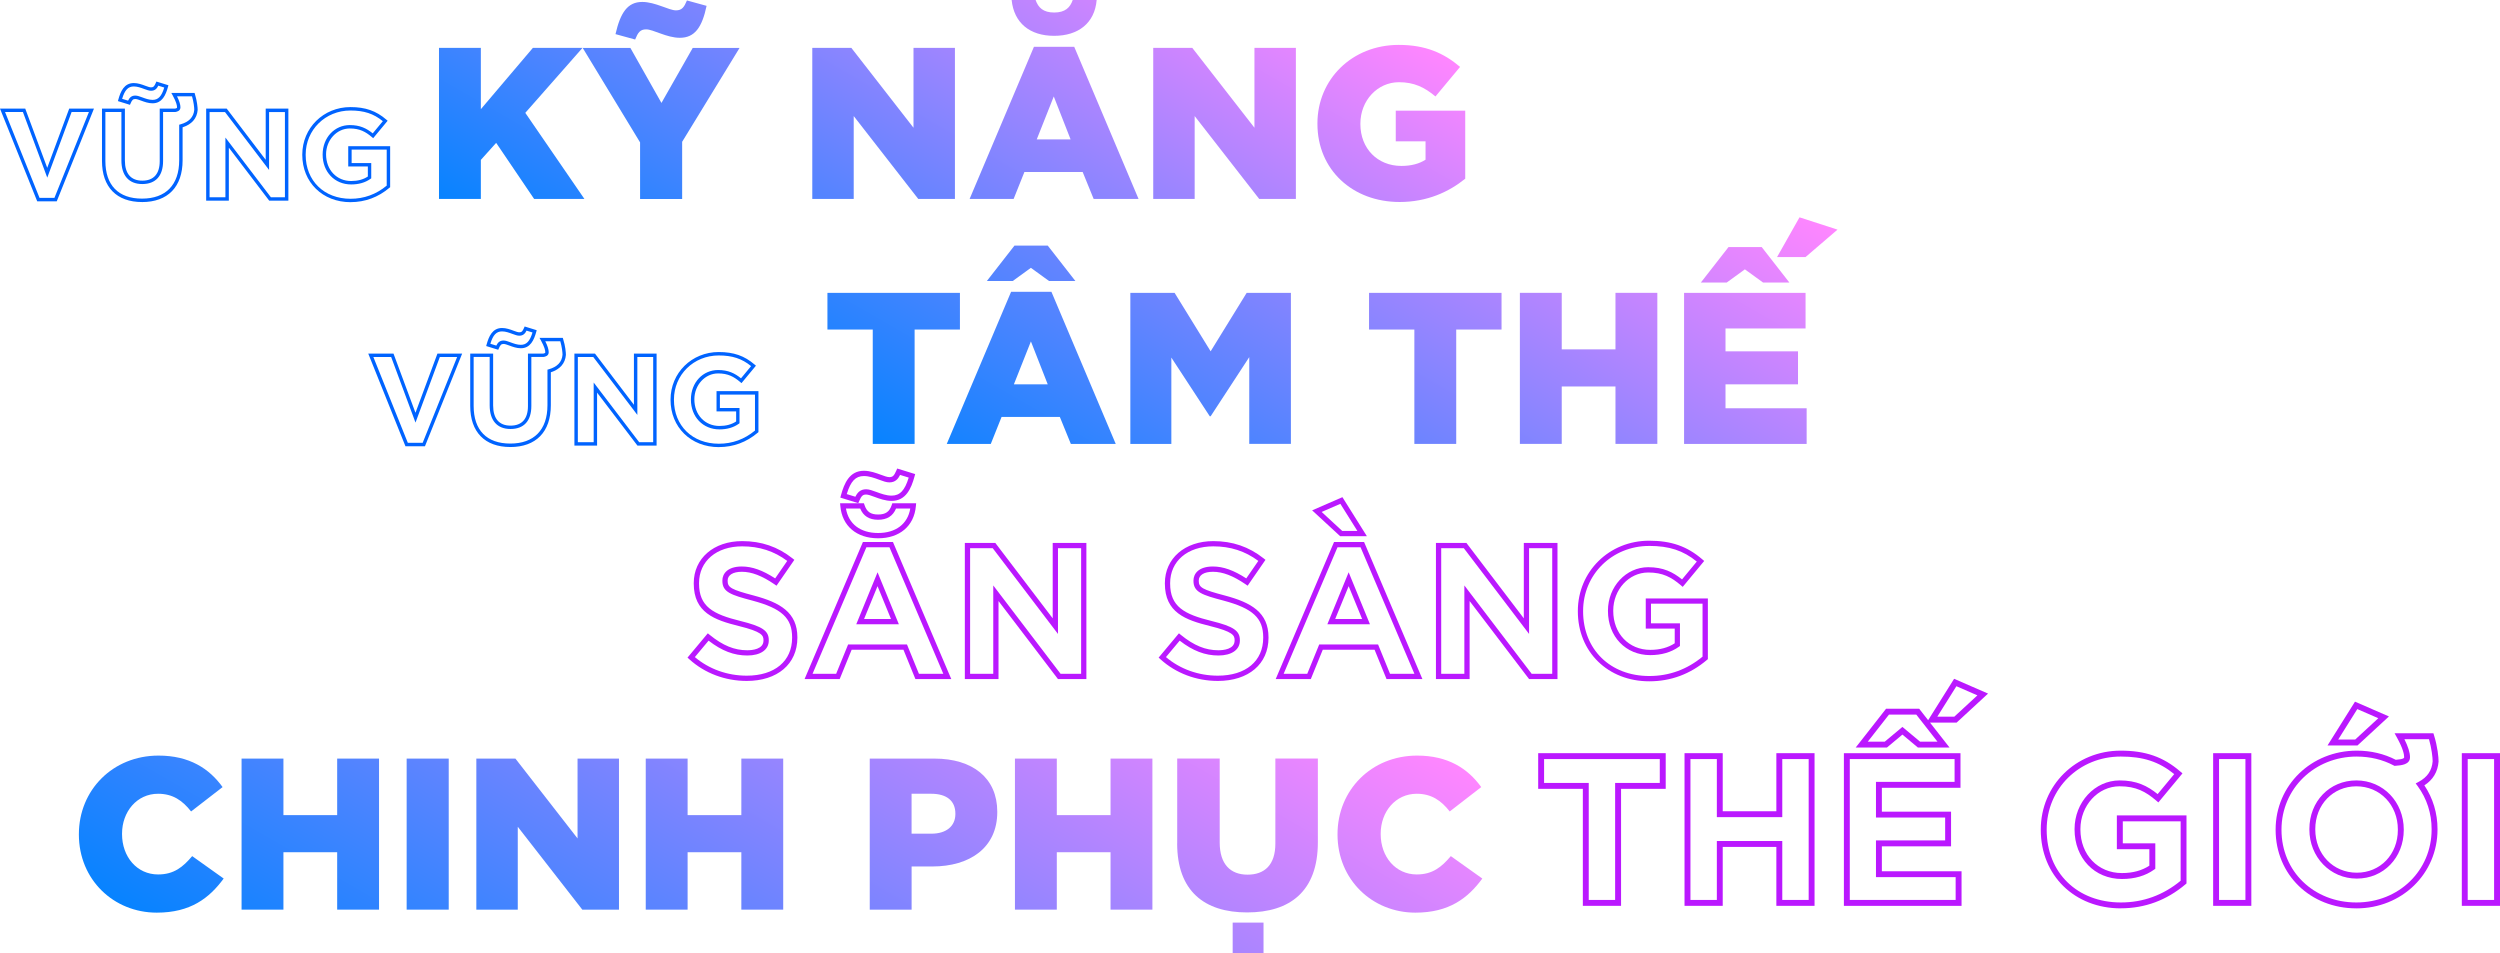 <?xml version="1.0" encoding="UTF-8"?>
<svg id="Layer_1" data-name="Layer 1" xmlns="http://www.w3.org/2000/svg" xmlns:xlink="http://www.w3.org/1999/xlink" viewBox="0 0 940.62 358.57">
  <defs>
    <style>
      .cls-1 {
        fill: url(#linear-gradient-2);
      }

      .cls-2 {
        fill: #0063ff;
      }

      .cls-3 {
        fill: url(#linear-gradient-4);
      }

      .cls-4 {
        fill: url(#New_Gradient_Swatch_copy_2);
      }

      .cls-5 {
        fill: url(#linear-gradient-3);
      }

      .cls-6 {
        fill: url(#linear-gradient-5);
      }

      .cls-7 {
        fill: url(#linear-gradient-7);
      }

      .cls-8 {
        fill: url(#linear-gradient-6);
      }

      .cls-9 {
        fill: #ba18ff;
      }

      .cls-10 {
        fill: url(#linear-gradient);
      }
    </style>
    <linearGradient id="linear-gradient" x1="296.01" y1="150.4" x2="413.9" y2="-53.79" gradientUnits="userSpaceOnUse">
      <stop offset="0" stop-color="#0783ff"/>
      <stop offset="1" stop-color="#ff86ff"/>
    </linearGradient>
    <linearGradient id="linear-gradient-2" x1="441.43" y1="232.3" x2="567.09" y2="14.65" xlink:href="#linear-gradient"/>
    <linearGradient id="linear-gradient-3" x1="441.43" y1="232.3" x2="567.09" y2="14.65" xlink:href="#linear-gradient"/>
    <linearGradient id="linear-gradient-4" x1="441.43" y1="232.3" x2="567.09" y2="14.65" xlink:href="#linear-gradient"/>
    <linearGradient id="linear-gradient-5" x1="441.43" y1="232.3" x2="567.09" y2="14.65" xlink:href="#linear-gradient"/>
    <linearGradient id="linear-gradient-6" x1="441.43" y1="232.3" x2="567.09" y2="14.65" xlink:href="#linear-gradient"/>
    <linearGradient id="linear-gradient-7" x1="441.43" y1="232.3" x2="567.09" y2="14.65" xlink:href="#linear-gradient"/>
    <linearGradient id="New_Gradient_Swatch_copy_2" data-name="New Gradient Swatch copy 2" x1="222.03" y1="442.23" x2="370.43" y2="185.2" gradientUnits="userSpaceOnUse">
      <stop offset="0" stop-color="#0783ff"/>
      <stop offset="1" stop-color="#ff86ff"/>
    </linearGradient>
  </defs>
  <g>
    <path class="cls-10" d="M165.17,18.02h15.75v23.06l19.57-23.06h18.67l-21.52,24.44,22.25,32.4h-18.92l-14.29-21.11-5.76,6.41v14.7h-15.75V18.02Z"/>
    <path class="cls-10" d="M240.84,53.59l-21.6-35.56h17.94l11.69,20.7,11.77-20.7h17.62l-21.6,35.32v21.52h-15.83v-21.27ZM231.58,12.83c1.87-8.12,4.55-12.1,10.07-12.1,4.87,0,10.07,3.17,12.67,3.17,2.27,0,3.09-1.22,4.14-3.73l7.39,2.03c-1.71,8.12-4.47,12.02-10.07,12.02-4.95,0-9.99-3.17-12.67-3.17-2.27,0-3.09,1.22-4.14,3.82l-7.39-2.03Z"/>
    <path class="cls-10" d="M305.62,18.02h14.7l23.38,30.04v-30.04h15.59v56.83h-13.8l-24.28-31.18v31.18h-15.59V18.02Z"/>
    <path class="cls-10" d="M389,17.62h15.18l24.2,57.24h-16.89l-4.14-10.15h-21.92l-4.06,10.15h-16.56l24.2-57.24ZM380.64,0h9.01c.97,2.84,2.84,4.71,6.98,4.71s6.01-1.87,6.98-4.71h9.01c-.73,8.69-6.9,13.48-16,13.48s-15.1-4.79-15.99-13.48ZM402.81,52.45l-6.33-16.16-6.41,16.16h12.75Z"/>
    <path class="cls-10" d="M433.9,18.02h14.7l23.38,30.04v-30.04h15.59v56.83h-13.8l-24.28-31.18v31.18h-15.59V18.02Z"/>
    <path class="cls-10" d="M495.68,46.6v-.16c0-16.56,12.99-29.55,30.61-29.55,10.07,0,16.97,3.09,23.06,8.28l-9.26,11.12c-4.14-3.49-8.12-5.36-13.72-5.36-8.12,0-14.53,6.9-14.53,15.59v.16c0,9.17,6.41,15.75,15.43,15.75,3.65,0,6.74-.81,9.09-2.35v-6.9h-11.21v-11.53h26.14v25.58c-6.09,4.95-14.29,8.77-24.68,8.77-17.7,0-30.93-12.1-30.93-29.39Z"/>
  </g>
  <g>
    <path class="cls-2" d="M21.35,75.74h-7.35L0,40.87h9.5l8.27,22.28,8.27-22.28h9.31l-14,34.87ZM14.87,74.45h5.61l12.97-32.3h-6.51l-9.16,24.69-9.16-24.69H1.9l12.97,32.3Z"/>
    <path class="cls-2" d="M53.45,76.02c-9.58,0-15.08-5.63-15.08-15.46v-19.7h8.62v19.51c0,4.97,2.27,7.6,6.55,7.6s6.55-2.54,6.55-7.36v-19.75h5.77c.75-.15.75-.31.75-.5,0-.68-.28-2.01-1.63-4.45l-.53-.95h8.75l.14.45c.81,2.6,1.03,5.03,1.03,5.96-.26,3.19-2.22,5.42-5.67,6.53v12.43c0,9.98-5.56,15.7-15.27,15.7ZM39.65,42.15v18.41c0,9.14,4.9,14.17,13.79,14.17s13.98-5.12,13.98-14.41v-13.4l.47-.13c3.23-.9,4.98-2.75,5.2-5.48,0-.88-.23-2.95-.84-5.07h-5.65c.86,1.71,1.29,3.09,1.29,4.12,0,1.42-1.35,1.68-1.86,1.77h-.12s-4.55.01-4.55.01v18.46c0,5.58-2.78,8.65-7.84,8.65s-7.84-3.24-7.84-8.88v-18.22h-6.05ZM48.9,39.44l-4.53-1.4.16-.6c.84-3.06,2.18-6.19,5.81-6.19,1.58,0,3.1.56,4.33,1.02.84.31,1.63.6,2.15.6.86,0,1.23-.34,1.79-1.66l.23-.53,4.53,1.4-.16.6c-.84,3.06-2.18,6.19-5.81,6.19-1.58,0-3.1-.56-4.33-1.02-.84-.31-1.63-.6-2.15-.6-.86,0-1.23.34-1.79,1.66l-.23.53ZM45.95,37.18l2.24.69c.5-1.03,1.21-1.91,2.73-1.91.75,0,1.61.32,2.6.68,1.19.44,2.53.94,3.88.94,2.13,0,3.4-1.31,4.4-4.65l-2.24-.69c-.5,1.03-1.21,1.91-2.73,1.91-.75,0-1.61-.32-2.6-.68-1.19-.44-2.53-.94-3.88-.94-2.13,0-3.4,1.31-4.4,4.65Z"/>
    <path class="cls-2" d="M108.49,75.5h-7.2l-15.19-19.94v19.94h-8.53v-34.63h7.73l14.67,19.27v-19.27h8.53v34.63ZM101.92,74.22h5.28v-32.06h-5.96v21.79l-16.59-21.79h-5.8v32.06h5.96v-22.46l17.11,22.46Z"/>
    <path class="cls-2" d="M131.9,76.07c-10.53,0-18.17-7.48-18.17-17.79v-.1c0-10.03,7.96-17.89,18.12-17.89,5.63,0,9.67,1.41,13.52,4.73l.48.41-5.44,6.56-.5-.42c-2.35-1.99-4.56-3.23-8.3-3.23-4.93,0-8.93,4.37-8.93,9.74,0,5.85,3.98,10.03,9.46,10.03,2.47,0,4.57-.57,6.26-1.7v-3.78h-7.38v-7.62h15.77v15.42l-.23.19c-4.26,3.61-9.19,5.44-14.66,5.44ZM131.85,41.58c-9.44,0-16.84,7.29-16.84,16.6v.1c0,9.72,6.94,16.51,16.89,16.51,5.06,0,9.63-1.66,13.6-4.95v-13.54h-13.2v5.05h7.38v5.74l-.27.19c-1.96,1.41-4.41,2.12-7.28,2.12-6.22,0-10.74-4.72-10.74-11.22s4.58-11.12,10.22-11.12c3.85,0,6.29,1.23,8.63,3.12l3.8-4.59c-3.49-2.84-7.07-4.01-12.2-4.01Z"/>
  </g>
  <g>
    <path class="cls-1" d="M328.37,123.99h-17.05v-13.8h49.85v13.8h-17.05v43.03h-15.75v-43.03Z"/>
    <path class="cls-5" d="M380.41,109.78h15.18l24.2,57.24h-16.89l-4.14-10.15h-21.92l-4.06,10.15h-16.56l24.2-57.24ZM381.71,92.4h12.5l10.39,13.32h-9.91l-6.82-4.95-6.82,4.95h-9.74l10.39-13.32ZM394.21,144.61l-6.33-16.16-6.41,16.16h12.75Z"/>
    <path class="cls-3" d="M425.3,110.18h16.64l13.56,22,13.56-22h16.64v56.83h-15.67v-32.64l-14.53,22.25h-.33l-14.45-22.08v32.48h-15.43v-56.83Z"/>
    <path class="cls-6" d="M532.15,123.99h-17.05v-13.8h49.85v13.8h-17.05v43.03h-15.75v-43.03Z"/>
    <path class="cls-8" d="M571.85,110.18h15.75v21.27h20.22v-21.27h15.75v56.83h-15.75v-21.6h-20.22v21.6h-15.75v-56.83Z"/>
    <path class="cls-7" d="M633.63,110.18h45.71v13.4h-30.12v8.61h27.28v12.42h-27.28v9.01h30.53v13.4h-46.12v-56.83ZM650.35,92.97h12.5l10.39,13.32h-9.91l-6.82-4.95-6.82,4.95h-9.74l10.39-13.32ZM677.07,81.77l14.29,4.63-12.02,10.31h-10.72l8.44-14.94Z"/>
  </g>
  <g>
    <path class="cls-4" d="M29.68,314v-.16c0-16.56,12.75-29.55,29.96-29.55,11.61,0,19.08,4.87,24.11,11.85l-11.85,9.17c-3.25-4.14-6.9-6.66-12.42-6.66-7.96,0-13.56,6.74-13.56,15.02v.16c0,8.53,5.6,15.18,13.56,15.18,5.93,0,9.34-2.76,12.83-6.9l11.85,8.44c-5.44,7.39-12.5,12.83-25.17,12.83-16.24,0-29.31-12.42-29.31-29.39Z"/>
    <path class="cls-4" d="M90.89,285.42h15.75v21.27h20.22v-21.27h15.75v56.83h-15.75v-21.6h-20.22v21.6h-15.75v-56.83Z"/>
    <path class="cls-4" d="M153,285.42h15.83v56.83h-15.83v-56.83Z"/>
    <path class="cls-4" d="M179.22,285.42h14.7l23.38,30.04v-30.04h15.59v56.83h-13.8l-24.28-31.18v31.18h-15.59v-56.83Z"/>
    <path class="cls-4" d="M242.96,285.42h15.75v21.27h20.22v-21.27h15.75v56.83h-15.75v-21.6h-20.22v21.6h-15.75v-56.83Z"/>
    <path class="cls-4" d="M327.23,285.42h24.36c14.37,0,23.63,7.31,23.63,19.97v.16c0,13.4-10.31,20.46-24.44,20.46h-7.79v16.24h-15.75v-56.83ZM350.45,313.67c5.6,0,9.01-2.84,9.01-7.39v-.16c0-4.87-3.33-7.47-9.09-7.47h-7.39v15.02h7.47Z"/>
    <path class="cls-4" d="M381.87,285.42h15.75v21.27h20.22v-21.27h15.75v56.83h-15.75v-21.6h-20.22v21.6h-15.75v-56.83Z"/>
    <path class="cls-4" d="M442.92,317.32v-31.91h15.99v31.58c0,8.2,4.06,12.1,10.47,12.1s10.47-3.65,10.47-11.69v-31.99h15.99v31.5c0,18.43-10.47,26.39-26.63,26.39s-26.31-8.12-26.31-25.98ZM463.79,347.12h11.61v11.45h-11.61v-11.45Z"/>
    <path class="cls-4" d="M503.24,314v-.16c0-16.56,12.75-29.55,29.96-29.55,11.61,0,19.08,4.87,24.11,11.85l-11.85,9.17c-3.25-4.14-6.9-6.66-12.42-6.66-7.96,0-13.56,6.74-13.56,15.02v.16c0,8.53,5.6,15.18,13.56,15.18,5.93,0,9.34-2.76,12.83-6.9l11.85,8.44c-5.44,7.39-12.5,12.83-25.17,12.83-16.24,0-29.31-12.42-29.31-29.39Z"/>
  </g>
  <g>
    <path class="cls-2" d="M159.9,167.9h-7.35l-14-34.87h9.5l8.27,22.28,8.27-22.28h9.3l-14,34.87ZM153.42,166.61h5.61l12.97-32.3h-6.51l-9.16,24.69-9.16-24.69h-6.7l12.97,32.3Z"/>
    <path class="cls-2" d="M192,168.19c-9.58,0-15.08-5.63-15.08-15.46v-19.7h8.62v19.51c0,4.97,2.27,7.6,6.55,7.6s6.55-2.54,6.55-7.36v-19.75h5.77c.75-.15.75-.31.75-.5,0-.68-.28-2.01-1.64-4.45l-.53-.95h8.76l.14.45c.82,2.6,1.03,5.03,1.03,5.96-.26,3.19-2.22,5.42-5.67,6.53v12.43c0,9.98-5.56,15.7-15.27,15.7ZM178.21,134.31v18.41c0,9.14,4.9,14.17,13.79,14.17s13.98-5.12,13.98-14.41v-13.4l.47-.13c3.23-.9,4.98-2.75,5.2-5.48,0-.88-.23-2.95-.84-5.07h-5.65c.86,1.71,1.29,3.09,1.29,4.12,0,1.42-1.35,1.68-1.86,1.77h-.12s-4.55.01-4.55.01v18.46c0,5.58-2.78,8.65-7.84,8.65s-7.84-3.24-7.84-8.88v-18.22h-6.05ZM187.46,131.6l-4.53-1.4.16-.6c.84-3.06,2.19-6.19,5.81-6.19,1.58,0,3.1.56,4.33,1.02.84.31,1.63.6,2.15.6.86,0,1.23-.34,1.79-1.66l.23-.53,4.53,1.4-.16.6c-.84,3.06-2.19,6.19-5.81,6.19-1.58,0-3.1-.56-4.33-1.02-.84-.31-1.63-.6-2.15-.6-.86,0-1.23.34-1.79,1.66l-.23.53ZM184.5,129.34l2.24.69c.5-1.03,1.21-1.91,2.73-1.91.75,0,1.61.32,2.6.68,1.19.44,2.53.94,3.88.94,2.13,0,3.4-1.31,4.4-4.65l-2.24-.69c-.5,1.03-1.21,1.91-2.73,1.91-.75,0-1.61-.32-2.6-.68-1.19-.44-2.53-.94-3.88-.94-2.13,0-3.4,1.31-4.4,4.65Z"/>
    <path class="cls-2" d="M247.04,167.66h-7.2l-15.19-19.94v19.94h-8.53v-34.63h7.73l14.66,19.27v-19.27h8.53v34.63ZM240.48,166.38h5.28v-32.06h-5.96v21.79l-16.59-21.79h-5.8v32.06h5.96v-22.46l17.11,22.46Z"/>
    <path class="cls-2" d="M270.46,168.23c-10.53,0-18.17-7.48-18.17-17.79v-.1c0-10.03,7.96-17.89,18.13-17.89,5.63,0,9.67,1.41,13.52,4.73l.48.41-5.44,6.56-.5-.42c-2.35-1.99-4.56-3.23-8.3-3.23-4.93,0-8.93,4.37-8.93,9.74,0,5.85,3.98,10.03,9.46,10.03,2.46,0,4.57-.57,6.26-1.7v-3.78h-7.38v-7.62h15.77v15.42l-.23.19c-4.26,3.61-9.19,5.44-14.66,5.44ZM270.41,133.74c-9.44,0-16.84,7.29-16.84,16.6v.1c0,9.72,6.94,16.51,16.89,16.51,5.06,0,9.63-1.66,13.6-4.95v-13.54h-13.2v5.05h7.38v5.74l-.27.19c-1.96,1.41-4.41,2.12-7.28,2.12-6.22,0-10.74-4.72-10.74-11.22s4.58-11.12,10.22-11.12c3.85,0,6.29,1.23,8.63,3.12l3.8-4.59c-3.49-2.84-7.07-4.01-12.2-4.01Z"/>
  </g>
  <g>
    <path class="cls-9" d="M280.94,256.2c-8.1,0-15.76-2.89-21.56-8.13l-.71-.64,7.64-9.15.76.62c4.9,3.98,9.24,5.76,14.08,5.76,1.84,0,6.11-.36,6.11-3.65v-.14c0-1.83-.64-3.19-9.17-5.3-9.34-2.3-17.07-5.1-17.07-16.01v-.14c0-9.32,7.49-15.83,18.22-15.83,7.22,0,13.4,2.12,18.9,6.47l.73.58-6.71,9.73-.81-.56c-4.68-3.19-8.57-4.68-12.24-4.68-3.34,0-5.34,1.23-5.34,3.3v.14c0,2.49,1.39,3.27,9.89,5.51,9.82,2.63,16.35,6.31,16.35,15.73v.14c0,9.87-7.48,16.25-19.07,16.25ZM261.43,247.22c5.34,4.52,12.23,7,19.51,7,10.54,0,17.09-5.47,17.09-14.27v-.14c0-7.26-3.89-10.88-14.88-13.82-8.08-2.14-11.36-3.17-11.36-7.43v-.14c0-2.55,1.92-5.28,7.32-5.28,3.87,0,7.87,1.43,12.54,4.48l4.54-6.58c-4.95-3.69-10.51-5.48-16.94-5.48-9.72,0-16.24,5.57-16.24,13.85v.14c0,8.67,5.24,11.55,15.57,14.09,8.28,2.05,10.67,3.67,10.67,7.22v.14c0,3.47-3.1,5.63-8.09,5.63s-9.59-1.73-14.56-5.59l-5.16,6.18Z"/>
    <path class="cls-9" d="M357.91,255.5h-13.49l-4.5-11.04h-19.49l-4.5,11.04h-13.21l21.95-51.57h11.3l21.95,51.57ZM345.76,253.52h9.16l-20.26-47.61h-8.68l-20.26,47.61h8.88l4.5-11.04h22.15l4.5,11.04ZM338.2,234.89h-16.04l8.02-19.57,8.02,19.57ZM325.11,232.91h10.13l-5.07-12.37-5.07,12.37ZM330.39,202.53c-8.1,0-13.55-4.63-14.21-12.09l-.1-1.08h8.97l.23.68c.84,2.52,2.32,3.54,5.11,3.54s4.27-1.03,5.11-3.54l.23-.68h8.97l-.1,1.08c-.66,7.46-6.11,12.09-14.21,12.09ZM318.29,191.34c.97,5.79,5.42,9.2,12.1,9.2s11.13-3.42,12.1-9.2h-5.36c-1.18,2.84-3.39,4.22-6.74,4.22s-5.56-1.38-6.74-4.22h-5.36ZM322.93,189.31l-6.76-2.09.25-.92c1.24-4.53,3.24-9.17,8.62-9.17,2.34,0,4.59.83,6.4,1.5,1.24.46,2.4.89,3.17.89,1.25,0,1.78-.5,2.61-2.42l.35-.82,6.76,2.09-.25.92c-1.24,4.53-3.24,9.17-8.62,9.17-2.34,0-4.59-.83-6.4-1.5-1.24-.46-2.4-.89-3.17-.89-1.25,0-1.78.5-2.61,2.42l-.35.82ZM318.59,185.9l3.24,1c.75-1.52,1.8-2.81,4.06-2.81,1.12,0,2.38.47,3.85,1.01,1.75.65,3.73,1.38,5.71,1.38,3.12,0,4.97-1.92,6.45-6.79l-3.24-1c-.75,1.52-1.8,2.81-4.06,2.81-1.12,0-2.38-.47-3.85-1.01-1.75-.65-3.73-1.38-5.71-1.38-3.12,0-4.97,1.92-6.45,6.79Z"/>
    <path class="cls-9" d="M408.75,255.5h-10.69l-22.37-29.36v29.36h-12.67v-51.22h11.47l21.59,28.37v-28.37h12.67v51.22ZM399.04,253.52h7.73v-47.26h-8.71v32.26l-24.55-32.26h-8.51v47.26h8.71v-33.25l25.33,33.25Z"/>
    <path class="cls-9" d="M458.2,256.2c-8.1,0-15.76-2.89-21.56-8.13l-.71-.64,7.64-9.15.76.62c4.9,3.98,9.24,5.76,14.08,5.76,1.84,0,6.11-.36,6.11-3.65v-.14c0-1.83-.64-3.19-9.17-5.3-9.34-2.3-17.07-5.1-17.07-16.01v-.14c0-9.32,7.49-15.83,18.22-15.83,7.22,0,13.4,2.12,18.9,6.47l.73.58-6.71,9.73-.81-.56c-4.68-3.19-8.57-4.68-12.24-4.68-3.34,0-5.34,1.23-5.34,3.3v.14c0,2.49,1.39,3.27,9.89,5.51,9.82,2.63,16.35,6.31,16.35,15.73v.14c0,9.87-7.48,16.25-19.07,16.25ZM438.68,247.22c5.34,4.52,12.23,7,19.51,7,10.54,0,17.09-5.47,17.09-14.27v-.14c0-7.26-3.89-10.88-14.88-13.82-8.08-2.14-11.36-3.17-11.36-7.43v-.14c0-2.55,1.92-5.28,7.32-5.28,3.87,0,7.87,1.43,12.54,4.48l4.54-6.58c-4.95-3.69-10.51-5.48-16.94-5.48-9.72,0-16.24,5.57-16.24,13.85v.14c0,8.67,5.24,11.55,15.57,14.09,8.28,2.05,10.67,3.67,10.67,7.22v.14c0,3.47-3.1,5.63-8.09,5.63s-9.59-1.73-14.56-5.59l-5.16,6.18Z"/>
    <path class="cls-9" d="M535.17,255.5h-13.49l-4.5-11.04h-19.49l-4.5,11.04h-13.21l21.95-51.57h11.3l21.95,51.57ZM523.01,253.52h9.16l-20.26-47.61h-8.68l-20.26,47.61h8.88l4.5-11.04h22.15l4.5,11.04ZM515.45,234.89h-16.04l8.02-19.57,8.02,19.57ZM502.37,232.91h10.13l-5.07-12.37-5.07,12.37ZM514.29,201.75h-10.05l-10.55-9.73,11.39-4.96,9.21,14.69ZM505.01,199.77h5.7l-6.4-10.21-7.04,3.06,7.75,7.15Z"/>
    <path class="cls-9" d="M586.01,255.5h-10.7l-22.37-29.36v29.36h-12.67v-51.22h11.47l21.59,28.37v-28.37h12.67v51.22ZM576.29,253.52h7.73v-47.26h-8.71v32.26l-24.55-32.26h-8.51v47.26h8.71v-33.25l25.33,33.25Z"/>
    <path class="cls-9" d="M620.54,256.34c-15.57,0-26.88-11.07-26.88-26.31v-.14c0-14.83,11.77-26.45,26.81-26.45,8.32,0,14.3,2.09,19.99,6.99l.74.63-8.08,9.75-.76-.65c-3.46-2.94-6.71-4.76-12.23-4.76-7.25,0-13.15,6.43-13.15,14.34v.14c0,8.47,5.85,14.63,13.92,14.63,3.62,0,6.72-.83,9.21-2.48v-5.52h-10.9v-11.34h23.37v22.83l-.35.3c-6.3,5.34-13.59,8.04-21.67,8.04ZM620.47,205.41c-13.92,0-24.83,10.75-24.83,24.47v.14c0,14.33,10.24,24.33,24.9,24.33,7.45,0,14.19-2.45,20.04-7.28v-19.93h-19.4v7.38h10.9v8.53l-.41.3c-2.9,2.08-6.53,3.14-10.78,3.14-9.21,0-15.9-6.98-15.9-16.61v-.14c0-9,6.79-16.33,15.13-16.33,5.68,0,9.29,1.81,12.74,4.59l5.56-6.71c-5.13-4.17-10.41-5.89-17.95-5.89Z"/>
  </g>
  <g>
    <path class="cls-9" d="M609.91,340.82h-14.37v-44.02h-16.8v-13.42h47.98v13.42h-16.8v44.02ZM597.76,338.6h9.93v-44.02h16.8v-8.98h-43.53v8.98h16.8v44.02Z"/>
    <path class="cls-9" d="M682.72,340.82h-14.37v-22.17h-20.18v22.17h-14.37v-57.44h14.37v21.85h20.18v-21.85h14.37v57.44ZM670.58,338.6h9.93v-53h-9.93v21.85h-24.62v-21.85h-9.93v53h9.93v-22.17h24.62v22.17Z"/>
    <path class="cls-9" d="M738.03,340.82h-44.27v-57.44h43.87v13.03h-29.58v8.98h26.03v13.03h-26.03v9.38h29.98v13.03ZM695.98,338.6h39.83v-8.59h-29.98v-13.82h26.03v-8.59h-26.03v-13.42h29.58v-8.59h-39.43v53ZM733.52,281.26h-11.91l-5.83-4.87-5.83,4.87h-11.75l11.44-14.61h12.44l3.38,4.32,9.77-15.57,12.77,5.56-11.83,10.92h-10l7.35,9.39ZM722.41,279.04h6.55l-7.96-10.17h-10.28l-7.96,10.17h6.39l6.63-5.54,6.63,5.54ZM728.91,269.65h6.39l8.69-8.02-7.9-3.44-7.18,11.45Z"/>
    <path class="cls-9" d="M797.98,341.77c-17.46,0-30.14-12.41-30.14-29.51v-.16c0-16.64,13.21-29.67,30.06-29.67,9.33,0,16.04,2.35,22.42,7.84l.83.71-9.07,10.93-.86-.73c-3.88-3.3-7.53-5.34-13.72-5.34-8.13,0-14.75,7.22-14.75,16.09v.16c0,9.5,6.57,16.4,15.61,16.4,4.06,0,7.54-.94,10.33-2.79v-6.2h-12.23v-12.71h26.2v25.61l-.39.33c-7.07,5.98-15.24,9.02-24.31,9.02ZM797.9,284.65c-15.61,0-27.84,12.06-27.84,27.45v.16c0,16.07,11.48,27.29,27.92,27.29,8.36,0,15.92-2.75,22.48-8.17v-22.35h-21.76v8.27h12.23v9.57l-.46.33c-3.25,2.34-7.32,3.52-12.09,3.52-10.33,0-17.83-7.83-17.83-18.62v-.16c0-10.1,7.61-18.31,16.97-18.31,6.37,0,10.42,2.03,14.29,5.15l6.24-7.53c-5.76-4.68-11.67-6.6-20.13-6.6Z"/>
    <path class="cls-9" d="M847.06,340.82h-14.37v-57.44h14.37v57.44ZM834.91,338.6h9.93v-53h-9.93v53Z"/>
    <path class="cls-9" d="M886.58,341.77c-17.32,0-30.38-12.69-30.38-29.51v-.16c0-16.64,13.41-29.67,30.54-29.67,5.29,0,10.22,1.16,14.67,3.45,3.15-.25,3.15-.75,3.15-1,0-1.13-.47-3.32-2.7-7.35l-.91-1.65h14.61l.24.78c1.35,4.3,1.71,8.34,1.71,9.88-.31,3.89-2.11,6.87-5.35,8.95,3.24,4.84,4.95,10.5,4.95,16.46v.16c0,16.64-13.41,29.67-30.54,29.67ZM886.73,284.65c-15.88,0-28.32,12.06-28.32,27.45v.16c0,15.56,12.1,27.29,28.16,27.29s28.32-12.06,28.32-27.45v-.16c0-5.9-1.81-11.48-5.23-16.15l-.76-1.03,1.13-.6c3.25-1.73,4.97-4.26,5.25-7.71,0-1.45-.38-4.85-1.38-8.34h-9.25c1.4,2.8,2.11,5.08,2.11,6.78,0,2.85-3.33,3.08-5.53,3.24l-.32.02-.28-.15c-4.2-2.22-8.88-3.34-13.92-3.34ZM886.73,330.57c-10,0-17.83-8.11-17.83-18.47v-.16c0-10.44,7.6-18.31,17.68-18.31s17.83,8.11,17.83,18.47v.16c0,10.44-7.6,18.31-17.68,18.31ZM886.58,295.85c-8.81,0-15.46,6.92-15.46,16.09v.16c0,9.26,6.71,16.25,15.61,16.25s15.46-6.92,15.46-16.09v-.16c0-9.26-6.71-16.25-15.61-16.25ZM887.01,280.47h-11.28l10.33-16.47,12.77,5.56-11.83,10.92ZM879.75,278.25h6.39l8.69-8.02-7.9-3.44-7.18,11.45Z"/>
    <path class="cls-9" d="M940.62,340.82h-14.37v-57.44h14.37v57.44ZM928.47,338.6h9.93v-53h-9.93v53Z"/>
  </g>
</svg>